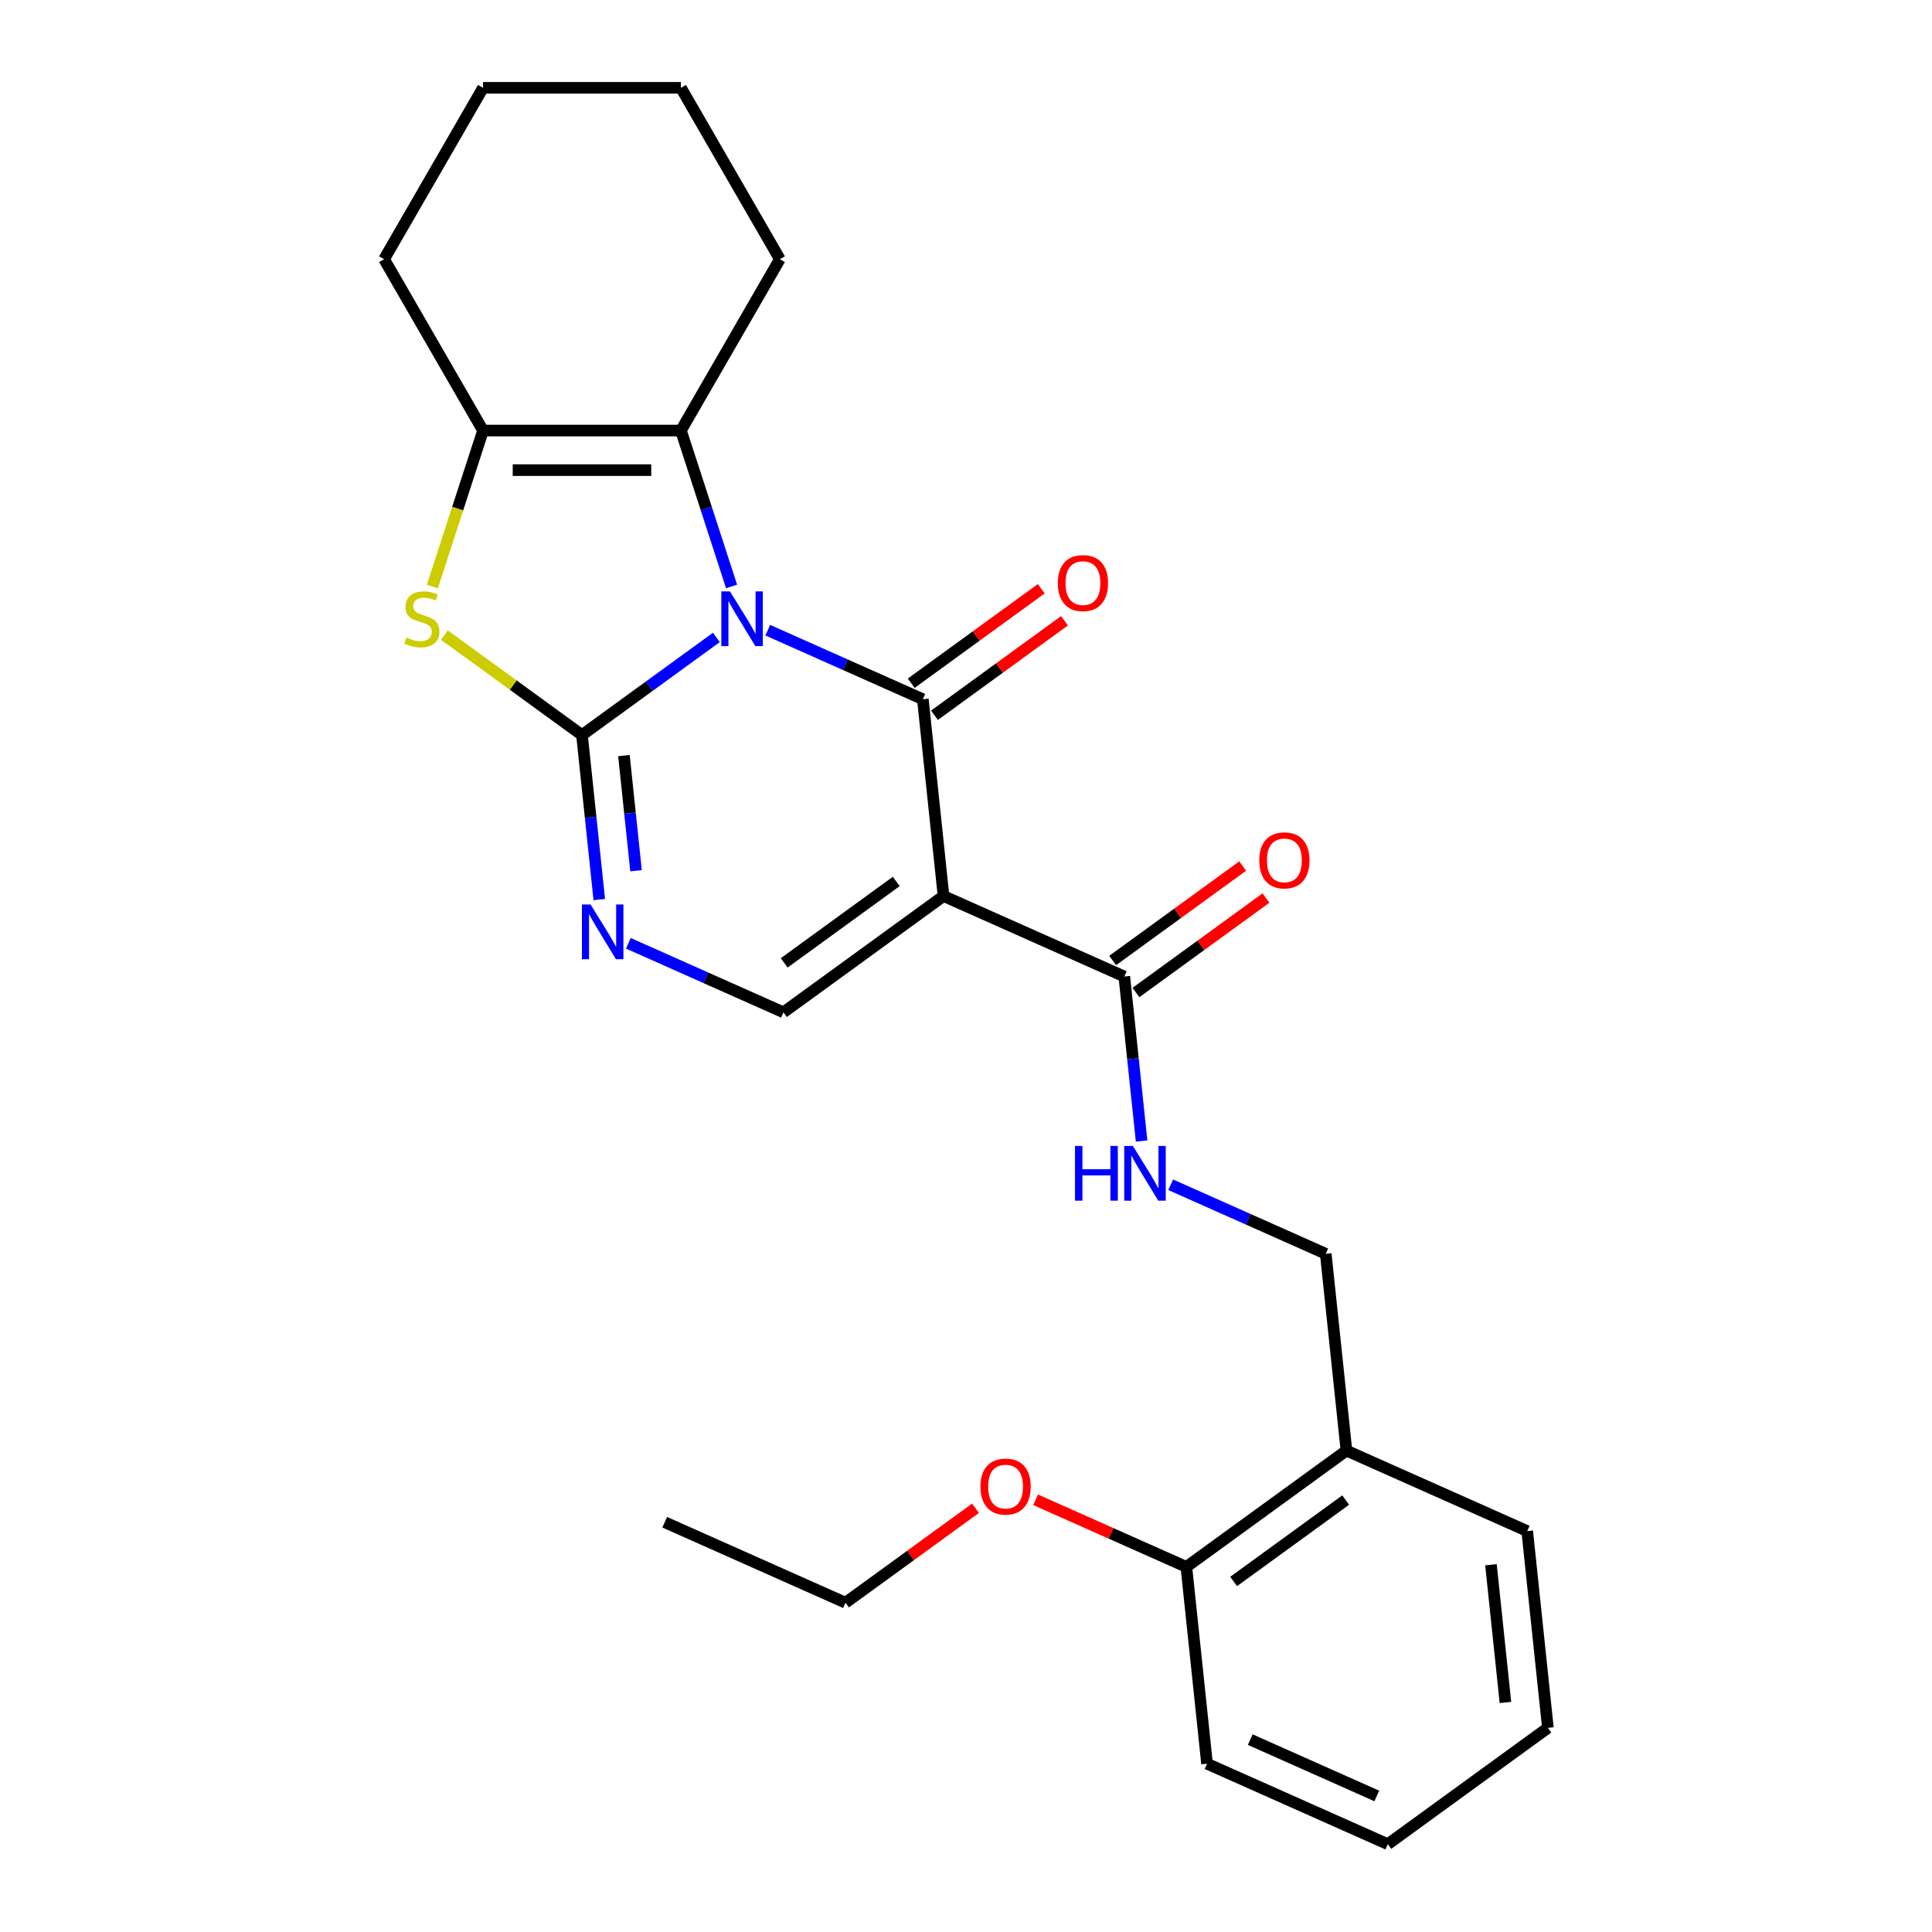 <?xml version='1.0' encoding='iso-8859-1'?>
<svg version='1.1' baseProfile='full'
              xmlns='http://www.w3.org/2000/svg'
                      xmlns:rdkit='http://www.rdkit.org/xml'
                      xmlns:xlink='http://www.w3.org/1999/xlink'
                  xml:space='preserve'
width='1000px' height='1000px' viewBox='0 0 1000 1000'>
<!-- END OF HEADER -->
<rect style='opacity:1.0;fill:#FFFFFF;stroke:none' width='1000' height='1000' x='0' y='0'> </rect>
<path class='bond-0' d='M 370.795,329.927 L 336.014,355.197' style='fill:none;fill-rule:evenodd;stroke:#0000FF;stroke-width:6px;stroke-linecap:butt;stroke-linejoin:miter;stroke-opacity:1' />
<path class='bond-0' d='M 336.014,355.197 L 301.234,380.466' style='fill:none;fill-rule:evenodd;stroke:#000000;stroke-width:6px;stroke-linecap:butt;stroke-linejoin:miter;stroke-opacity:1' />
<path class='bond-1' d='M 397.396,326.186 L 437.529,344.054' style='fill:none;fill-rule:evenodd;stroke:#0000FF;stroke-width:6px;stroke-linecap:butt;stroke-linejoin:miter;stroke-opacity:1' />
<path class='bond-1' d='M 437.529,344.054 L 477.662,361.923' style='fill:none;fill-rule:evenodd;stroke:#000000;stroke-width:6px;stroke-linecap:butt;stroke-linejoin:miter;stroke-opacity:1' />
<path class='bond-3' d='M 378.662,303.543 L 365.554,263.199' style='fill:none;fill-rule:evenodd;stroke:#0000FF;stroke-width:6px;stroke-linecap:butt;stroke-linejoin:miter;stroke-opacity:1' />
<path class='bond-3' d='M 365.554,263.199 L 352.445,222.855' style='fill:none;fill-rule:evenodd;stroke:#000000;stroke-width:6px;stroke-linecap:butt;stroke-linejoin:miter;stroke-opacity:1' />
<path class='bond-4' d='M 301.234,380.466 L 265.624,354.594' style='fill:none;fill-rule:evenodd;stroke:#000000;stroke-width:6px;stroke-linecap:butt;stroke-linejoin:miter;stroke-opacity:1' />
<path class='bond-4' d='M 265.624,354.594 L 230.013,328.721' style='fill:none;fill-rule:evenodd;stroke:#CCCC00;stroke-width:6px;stroke-linecap:butt;stroke-linejoin:miter;stroke-opacity:1' />
<path class='bond-5' d='M 301.234,380.466 L 305.708,423.036' style='fill:none;fill-rule:evenodd;stroke:#000000;stroke-width:6px;stroke-linecap:butt;stroke-linejoin:miter;stroke-opacity:1' />
<path class='bond-5' d='M 305.708,423.036 L 310.183,465.607' style='fill:none;fill-rule:evenodd;stroke:#0000FF;stroke-width:6px;stroke-linecap:butt;stroke-linejoin:miter;stroke-opacity:1' />
<path class='bond-5' d='M 322.948,391.096 L 326.08,420.895' style='fill:none;fill-rule:evenodd;stroke:#000000;stroke-width:6px;stroke-linecap:butt;stroke-linejoin:miter;stroke-opacity:1' />
<path class='bond-5' d='M 326.08,420.895 L 329.212,450.694' style='fill:none;fill-rule:evenodd;stroke:#0000FF;stroke-width:6px;stroke-linecap:butt;stroke-linejoin:miter;stroke-opacity:1' />
<path class='bond-2' d='M 477.662,361.923 L 488.368,463.784' style='fill:none;fill-rule:evenodd;stroke:#000000;stroke-width:6px;stroke-linecap:butt;stroke-linejoin:miter;stroke-opacity:1' />
<path class='bond-10' d='M 483.683,370.209 L 517.333,345.761' style='fill:none;fill-rule:evenodd;stroke:#000000;stroke-width:6px;stroke-linecap:butt;stroke-linejoin:miter;stroke-opacity:1' />
<path class='bond-10' d='M 517.333,345.761 L 550.983,321.312' style='fill:none;fill-rule:evenodd;stroke:#FF0000;stroke-width:6px;stroke-linecap:butt;stroke-linejoin:miter;stroke-opacity:1' />
<path class='bond-10' d='M 471.642,353.637 L 505.292,329.188' style='fill:none;fill-rule:evenodd;stroke:#000000;stroke-width:6px;stroke-linecap:butt;stroke-linejoin:miter;stroke-opacity:1' />
<path class='bond-10' d='M 505.292,329.188 L 538.943,304.74' style='fill:none;fill-rule:evenodd;stroke:#FF0000;stroke-width:6px;stroke-linecap:butt;stroke-linejoin:miter;stroke-opacity:1' />
<path class='bond-7' d='M 488.368,463.784 L 405.507,523.986' style='fill:none;fill-rule:evenodd;stroke:#000000;stroke-width:6px;stroke-linecap:butt;stroke-linejoin:miter;stroke-opacity:1' />
<path class='bond-7' d='M 463.899,456.242 L 405.896,498.383' style='fill:none;fill-rule:evenodd;stroke:#000000;stroke-width:6px;stroke-linecap:butt;stroke-linejoin:miter;stroke-opacity:1' />
<path class='bond-8' d='M 488.368,463.784 L 581.936,505.443' style='fill:none;fill-rule:evenodd;stroke:#000000;stroke-width:6px;stroke-linecap:butt;stroke-linejoin:miter;stroke-opacity:1' />
<path class='bond-6' d='M 352.445,222.855 L 250.023,222.855' style='fill:none;fill-rule:evenodd;stroke:#000000;stroke-width:6px;stroke-linecap:butt;stroke-linejoin:miter;stroke-opacity:1' />
<path class='bond-6' d='M 337.082,243.339 L 265.386,243.339' style='fill:none;fill-rule:evenodd;stroke:#000000;stroke-width:6px;stroke-linecap:butt;stroke-linejoin:miter;stroke-opacity:1' />
<path class='bond-15' d='M 352.445,222.855 L 403.656,134.155' style='fill:none;fill-rule:evenodd;stroke:#000000;stroke-width:6px;stroke-linecap:butt;stroke-linejoin:miter;stroke-opacity:1' />
<path class='bond-26' d='M 223.793,303.583 L 236.908,263.219' style='fill:none;fill-rule:evenodd;stroke:#CCCC00;stroke-width:6px;stroke-linecap:butt;stroke-linejoin:miter;stroke-opacity:1' />
<path class='bond-26' d='M 236.908,263.219 L 250.023,222.855' style='fill:none;fill-rule:evenodd;stroke:#000000;stroke-width:6px;stroke-linecap:butt;stroke-linejoin:miter;stroke-opacity:1' />
<path class='bond-27' d='M 325.241,488.249 L 365.374,506.117' style='fill:none;fill-rule:evenodd;stroke:#0000FF;stroke-width:6px;stroke-linecap:butt;stroke-linejoin:miter;stroke-opacity:1' />
<path class='bond-27' d='M 365.374,506.117 L 405.507,523.986' style='fill:none;fill-rule:evenodd;stroke:#000000;stroke-width:6px;stroke-linecap:butt;stroke-linejoin:miter;stroke-opacity:1' />
<path class='bond-16' d='M 250.023,222.855 L 198.812,134.155' style='fill:none;fill-rule:evenodd;stroke:#000000;stroke-width:6px;stroke-linecap:butt;stroke-linejoin:miter;stroke-opacity:1' />
<path class='bond-9' d='M 581.936,505.443 L 586.41,548.013' style='fill:none;fill-rule:evenodd;stroke:#000000;stroke-width:6px;stroke-linecap:butt;stroke-linejoin:miter;stroke-opacity:1' />
<path class='bond-9' d='M 586.41,548.013 L 590.884,590.583' style='fill:none;fill-rule:evenodd;stroke:#0000FF;stroke-width:6px;stroke-linecap:butt;stroke-linejoin:miter;stroke-opacity:1' />
<path class='bond-13' d='M 587.956,513.729 L 621.606,489.28' style='fill:none;fill-rule:evenodd;stroke:#000000;stroke-width:6px;stroke-linecap:butt;stroke-linejoin:miter;stroke-opacity:1' />
<path class='bond-13' d='M 621.606,489.28 L 655.256,464.832' style='fill:none;fill-rule:evenodd;stroke:#FF0000;stroke-width:6px;stroke-linecap:butt;stroke-linejoin:miter;stroke-opacity:1' />
<path class='bond-13' d='M 575.915,497.157 L 609.566,472.708' style='fill:none;fill-rule:evenodd;stroke:#000000;stroke-width:6px;stroke-linecap:butt;stroke-linejoin:miter;stroke-opacity:1' />
<path class='bond-13' d='M 609.566,472.708 L 643.216,448.26' style='fill:none;fill-rule:evenodd;stroke:#FF0000;stroke-width:6px;stroke-linecap:butt;stroke-linejoin:miter;stroke-opacity:1' />
<path class='bond-12' d='M 605.942,613.225 L 646.076,631.094' style='fill:none;fill-rule:evenodd;stroke:#0000FF;stroke-width:6px;stroke-linecap:butt;stroke-linejoin:miter;stroke-opacity:1' />
<path class='bond-12' d='M 646.076,631.094 L 686.209,648.962' style='fill:none;fill-rule:evenodd;stroke:#000000;stroke-width:6px;stroke-linecap:butt;stroke-linejoin:miter;stroke-opacity:1' />
<path class='bond-11' d='M 696.915,750.823 L 686.209,648.962' style='fill:none;fill-rule:evenodd;stroke:#000000;stroke-width:6px;stroke-linecap:butt;stroke-linejoin:miter;stroke-opacity:1' />
<path class='bond-14' d='M 696.915,750.823 L 614.054,811.026' style='fill:none;fill-rule:evenodd;stroke:#000000;stroke-width:6px;stroke-linecap:butt;stroke-linejoin:miter;stroke-opacity:1' />
<path class='bond-14' d='M 696.526,776.426 L 638.523,818.568' style='fill:none;fill-rule:evenodd;stroke:#000000;stroke-width:6px;stroke-linecap:butt;stroke-linejoin:miter;stroke-opacity:1' />
<path class='bond-18' d='M 696.915,750.823 L 790.482,792.482' style='fill:none;fill-rule:evenodd;stroke:#000000;stroke-width:6px;stroke-linecap:butt;stroke-linejoin:miter;stroke-opacity:1' />
<path class='bond-17' d='M 614.054,811.026 L 575.05,793.66' style='fill:none;fill-rule:evenodd;stroke:#000000;stroke-width:6px;stroke-linecap:butt;stroke-linejoin:miter;stroke-opacity:1' />
<path class='bond-17' d='M 575.05,793.66 L 536.047,776.295' style='fill:none;fill-rule:evenodd;stroke:#FF0000;stroke-width:6px;stroke-linecap:butt;stroke-linejoin:miter;stroke-opacity:1' />
<path class='bond-19' d='M 614.054,811.026 L 624.76,912.887' style='fill:none;fill-rule:evenodd;stroke:#000000;stroke-width:6px;stroke-linecap:butt;stroke-linejoin:miter;stroke-opacity:1' />
<path class='bond-21' d='M 403.656,134.155 L 352.445,45.455' style='fill:none;fill-rule:evenodd;stroke:#000000;stroke-width:6px;stroke-linecap:butt;stroke-linejoin:miter;stroke-opacity:1' />
<path class='bond-28' d='M 198.812,134.155 L 250.023,45.455' style='fill:none;fill-rule:evenodd;stroke:#000000;stroke-width:6px;stroke-linecap:butt;stroke-linejoin:miter;stroke-opacity:1' />
<path class='bond-20' d='M 504.926,780.672 L 471.276,805.121' style='fill:none;fill-rule:evenodd;stroke:#FF0000;stroke-width:6px;stroke-linecap:butt;stroke-linejoin:miter;stroke-opacity:1' />
<path class='bond-20' d='M 471.276,805.121 L 437.625,829.569' style='fill:none;fill-rule:evenodd;stroke:#000000;stroke-width:6px;stroke-linecap:butt;stroke-linejoin:miter;stroke-opacity:1' />
<path class='bond-24' d='M 790.482,792.482 L 801.188,894.343' style='fill:none;fill-rule:evenodd;stroke:#000000;stroke-width:6px;stroke-linecap:butt;stroke-linejoin:miter;stroke-opacity:1' />
<path class='bond-24' d='M 771.716,809.903 L 779.21,881.205' style='fill:none;fill-rule:evenodd;stroke:#000000;stroke-width:6px;stroke-linecap:butt;stroke-linejoin:miter;stroke-opacity:1' />
<path class='bond-29' d='M 624.76,912.887 L 718.327,954.545' style='fill:none;fill-rule:evenodd;stroke:#000000;stroke-width:6px;stroke-linecap:butt;stroke-linejoin:miter;stroke-opacity:1' />
<path class='bond-29' d='M 647.127,900.422 L 712.624,929.583' style='fill:none;fill-rule:evenodd;stroke:#000000;stroke-width:6px;stroke-linecap:butt;stroke-linejoin:miter;stroke-opacity:1' />
<path class='bond-23' d='M 437.625,829.569 L 344.058,787.91' style='fill:none;fill-rule:evenodd;stroke:#000000;stroke-width:6px;stroke-linecap:butt;stroke-linejoin:miter;stroke-opacity:1' />
<path class='bond-22' d='M 352.445,45.455 L 250.023,45.455' style='fill:none;fill-rule:evenodd;stroke:#000000;stroke-width:6px;stroke-linecap:butt;stroke-linejoin:miter;stroke-opacity:1' />
<path class='bond-25' d='M 801.188,894.343 L 718.327,954.545' style='fill:none;fill-rule:evenodd;stroke:#000000;stroke-width:6px;stroke-linecap:butt;stroke-linejoin:miter;stroke-opacity:1' />
<path  class='atom-0' d='M 377.835 306.104
L 387.115 321.104
Q 388.035 322.584, 389.515 325.264
Q 390.995 327.944, 391.075 328.104
L 391.075 306.104
L 394.835 306.104
L 394.835 334.424
L 390.955 334.424
L 380.995 318.024
Q 379.835 316.104, 378.595 313.904
Q 377.395 311.704, 377.035 311.024
L 377.035 334.424
L 373.355 334.424
L 373.355 306.104
L 377.835 306.104
' fill='#0000FF'/>
<path  class='atom-5' d='M 210.373 329.984
Q 210.693 330.104, 212.013 330.664
Q 213.333 331.224, 214.773 331.584
Q 216.253 331.904, 217.693 331.904
Q 220.373 331.904, 221.933 330.624
Q 223.493 329.304, 223.493 327.024
Q 223.493 325.464, 222.693 324.504
Q 221.933 323.544, 220.733 323.024
Q 219.533 322.504, 217.533 321.904
Q 215.013 321.144, 213.493 320.424
Q 212.013 319.704, 210.933 318.184
Q 209.893 316.664, 209.893 314.104
Q 209.893 310.544, 212.293 308.344
Q 214.733 306.144, 219.533 306.144
Q 222.813 306.144, 226.533 307.704
L 225.613 310.784
Q 222.213 309.384, 219.653 309.384
Q 216.893 309.384, 215.373 310.544
Q 213.853 311.664, 213.893 313.624
Q 213.893 315.144, 214.653 316.064
Q 215.453 316.984, 216.573 317.504
Q 217.733 318.024, 219.653 318.624
Q 222.213 319.424, 223.733 320.224
Q 225.253 321.024, 226.333 322.664
Q 227.453 324.264, 227.453 327.024
Q 227.453 330.944, 224.813 333.064
Q 222.213 335.144, 217.853 335.144
Q 215.333 335.144, 213.413 334.584
Q 211.533 334.064, 209.293 333.144
L 210.373 329.984
' fill='#CCCC00'/>
<path  class='atom-6' d='M 305.68 468.167
L 314.96 483.167
Q 315.88 484.647, 317.36 487.327
Q 318.84 490.007, 318.92 490.167
L 318.92 468.167
L 322.68 468.167
L 322.68 496.487
L 318.8 496.487
L 308.84 480.087
Q 307.68 478.167, 306.44 475.967
Q 305.24 473.767, 304.88 473.087
L 304.88 496.487
L 301.2 496.487
L 301.2 468.167
L 305.68 468.167
' fill='#0000FF'/>
<path  class='atom-10' d='M 556.422 593.144
L 560.262 593.144
L 560.262 605.184
L 574.742 605.184
L 574.742 593.144
L 578.582 593.144
L 578.582 621.464
L 574.742 621.464
L 574.742 608.384
L 560.262 608.384
L 560.262 621.464
L 556.422 621.464
L 556.422 593.144
' fill='#0000FF'/>
<path  class='atom-10' d='M 586.382 593.144
L 595.662 608.144
Q 596.582 609.624, 598.062 612.304
Q 599.542 614.984, 599.622 615.144
L 599.622 593.144
L 603.382 593.144
L 603.382 621.464
L 599.502 621.464
L 589.542 605.064
Q 588.382 603.144, 587.142 600.944
Q 585.942 598.744, 585.582 598.064
L 585.582 621.464
L 581.902 621.464
L 581.902 593.144
L 586.382 593.144
' fill='#0000FF'/>
<path  class='atom-11' d='M 547.524 301.801
Q 547.524 295.001, 550.884 291.201
Q 554.244 287.401, 560.524 287.401
Q 566.804 287.401, 570.164 291.201
Q 573.524 295.001, 573.524 301.801
Q 573.524 308.681, 570.124 312.601
Q 566.724 316.481, 560.524 316.481
Q 554.284 316.481, 550.884 312.601
Q 547.524 308.721, 547.524 301.801
M 560.524 313.281
Q 564.844 313.281, 567.164 310.401
Q 569.524 307.481, 569.524 301.801
Q 569.524 296.241, 567.164 293.441
Q 564.844 290.601, 560.524 290.601
Q 556.204 290.601, 553.844 293.401
Q 551.524 296.201, 551.524 301.801
Q 551.524 307.521, 553.844 310.401
Q 556.204 313.281, 560.524 313.281
' fill='#FF0000'/>
<path  class='atom-14' d='M 651.797 445.32
Q 651.797 438.52, 655.157 434.72
Q 658.517 430.92, 664.797 430.92
Q 671.077 430.92, 674.437 434.72
Q 677.797 438.52, 677.797 445.32
Q 677.797 452.2, 674.397 456.12
Q 670.997 460, 664.797 460
Q 658.557 460, 655.157 456.12
Q 651.797 452.24, 651.797 445.32
M 664.797 456.8
Q 669.117 456.8, 671.437 453.92
Q 673.797 451, 673.797 445.32
Q 673.797 439.76, 671.437 436.96
Q 669.117 434.12, 664.797 434.12
Q 660.477 434.12, 658.117 436.92
Q 655.797 439.72, 655.797 445.32
Q 655.797 451.04, 658.117 453.92
Q 660.477 456.8, 664.797 456.8
' fill='#FF0000'/>
<path  class='atom-18' d='M 507.486 769.447
Q 507.486 762.647, 510.846 758.847
Q 514.206 755.047, 520.486 755.047
Q 526.766 755.047, 530.126 758.847
Q 533.486 762.647, 533.486 769.447
Q 533.486 776.327, 530.086 780.247
Q 526.686 784.127, 520.486 784.127
Q 514.246 784.127, 510.846 780.247
Q 507.486 776.367, 507.486 769.447
M 520.486 780.927
Q 524.806 780.927, 527.126 778.047
Q 529.486 775.127, 529.486 769.447
Q 529.486 763.887, 527.126 761.087
Q 524.806 758.247, 520.486 758.247
Q 516.166 758.247, 513.806 761.047
Q 511.486 763.847, 511.486 769.447
Q 511.486 775.167, 513.806 778.047
Q 516.166 780.927, 520.486 780.927
' fill='#FF0000'/>
</svg>
